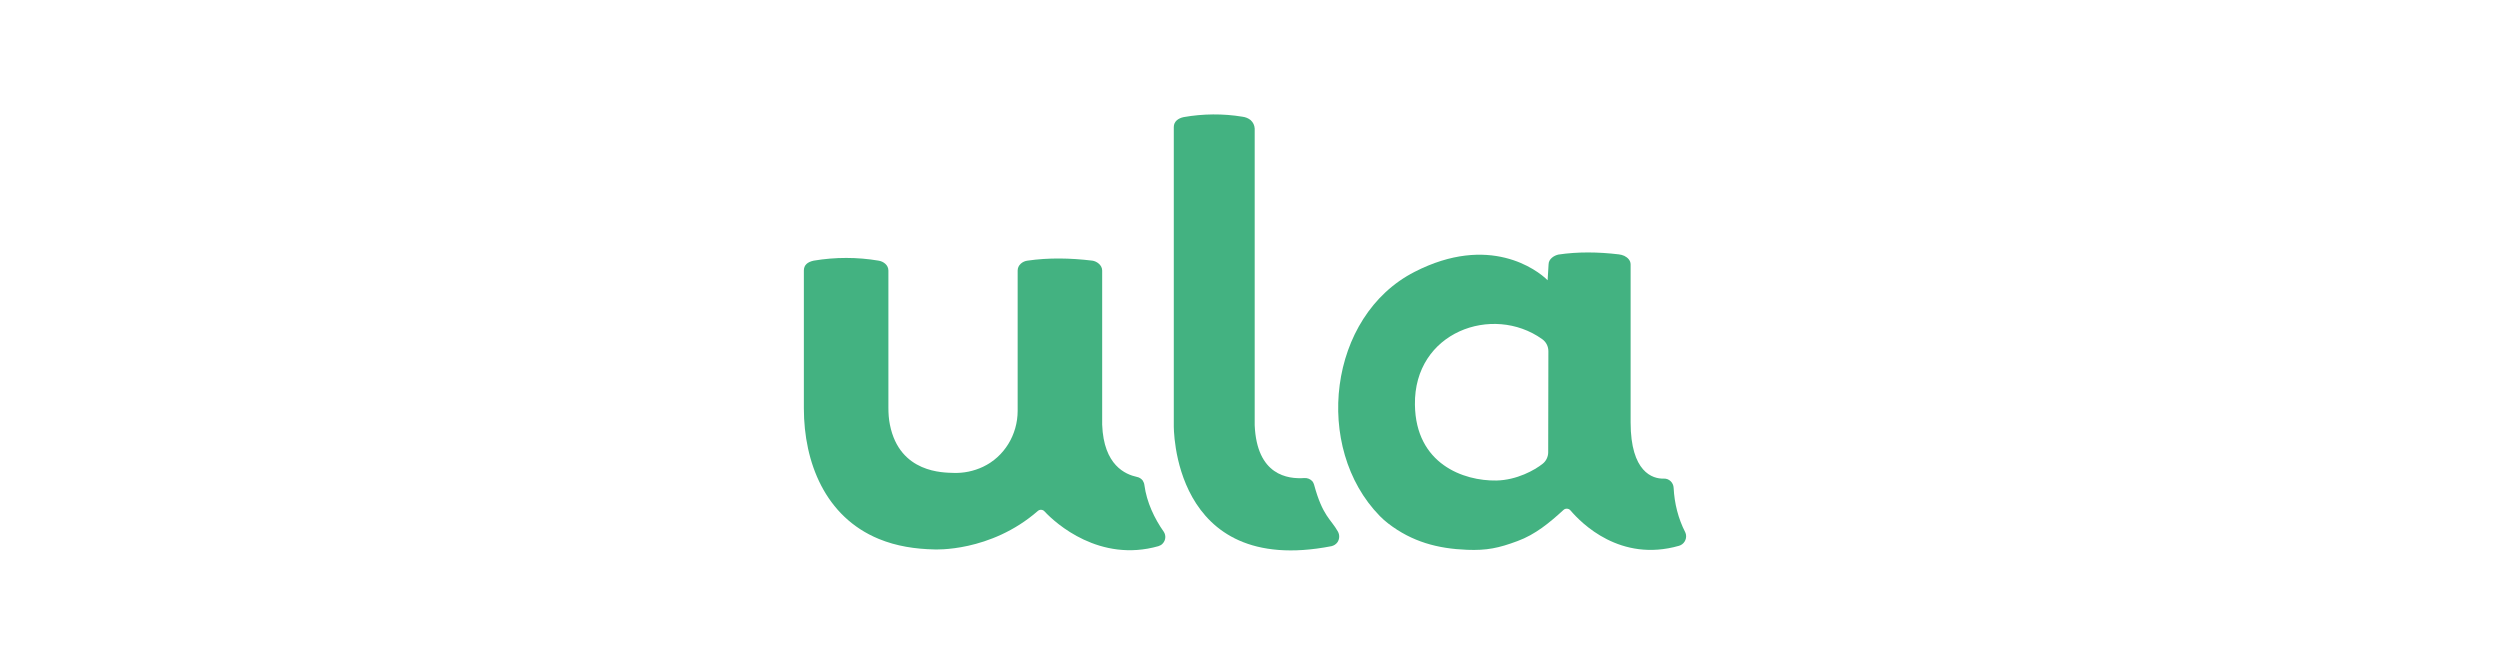 <svg xmlns="http://www.w3.org/2000/svg" width="145" height="39" viewBox="0 0 145 39" fill="none"><path d="M63.926 24.635V15.691C63.926 15.371 63.606 15.15 63.352 15.117C62.071 14.963 60.812 14.941 59.598 15.117C59.311 15.15 59.024 15.371 59.024 15.691V23.829C59.024 25.209 58.251 26.49 57.014 27.075C56.473 27.329 55.888 27.45 55.292 27.428C54.751 27.406 52.178 27.461 51.615 24.635C51.549 24.315 51.527 23.983 51.527 23.652V15.691C51.527 15.371 51.24 15.161 50.953 15.117C49.716 14.908 48.446 14.908 47.199 15.117C46.834 15.195 46.624 15.371 46.624 15.691V23.685C46.624 26.821 47.861 29.979 50.975 31.259C51.991 31.679 53.095 31.845 54.188 31.867C54.188 31.867 57.434 32.044 60.194 29.636C60.305 29.537 60.481 29.548 60.581 29.659C61.243 30.376 63.794 32.64 67.183 31.679C67.283 31.646 67.371 31.602 67.437 31.524C67.614 31.337 67.636 31.061 67.504 30.851C66.951 30.067 66.51 29.128 66.377 28.146C66.366 28.047 66.333 27.958 66.278 27.87C66.19 27.759 66.068 27.682 65.936 27.66C65.284 27.517 64.014 26.998 63.926 24.635Z" fill="#43B281"></path><path d="M72.772 24.657V7.455C72.761 7.267 72.684 7.102 72.54 6.969C72.408 6.859 72.242 6.792 72.066 6.77C70.939 6.583 69.78 6.594 68.654 6.792C68.334 6.859 68.08 7.046 68.08 7.367V24.657C68.08 24.657 67.914 33.49 77.222 31.679C77.365 31.646 77.487 31.569 77.575 31.447C77.697 31.26 77.708 31.028 77.597 30.829C77.189 30.1 76.714 29.946 76.217 28.113C76.195 28.036 76.162 27.969 76.118 27.914C75.996 27.782 75.831 27.715 75.654 27.727C74.694 27.793 72.894 27.572 72.772 24.657Z" fill="#43B281"></path><path d="M97.071 28.3C97.06 27.991 96.806 27.748 96.508 27.759H96.497C95.856 27.782 94.576 27.384 94.576 24.502V15.338C94.576 15.106 94.41 14.941 94.212 14.841C94.112 14.797 94.002 14.764 93.891 14.753C92.677 14.609 91.507 14.598 90.391 14.764C90.137 14.819 89.817 15.018 89.817 15.338L89.762 16.255C89.155 15.647 86.372 13.55 82.044 15.769C77.031 18.33 76.148 25.971 80.034 29.935C80.189 30.089 80.344 30.233 80.52 30.365C81.901 31.425 83.38 31.823 85.091 31.889C86.229 31.933 86.924 31.79 88.017 31.381C89.044 31.006 89.883 30.31 90.678 29.581C90.789 29.471 90.977 29.482 91.076 29.592C91.076 29.592 91.076 29.603 91.087 29.603C91.727 30.354 93.98 32.629 97.38 31.657C97.656 31.58 97.833 31.304 97.789 31.017C97.778 30.972 97.766 30.917 97.745 30.873C97.336 30.078 97.116 29.195 97.071 28.3ZM89.795 26.236C89.795 26.49 89.674 26.744 89.475 26.898C89.022 27.263 87.973 27.848 86.792 27.87C84.882 27.903 82.11 26.909 82.066 23.476C82 19.247 86.571 17.624 89.442 19.666C89.674 19.832 89.806 20.086 89.806 20.373L89.795 26.236Z" fill="#43B281"></path></svg>
